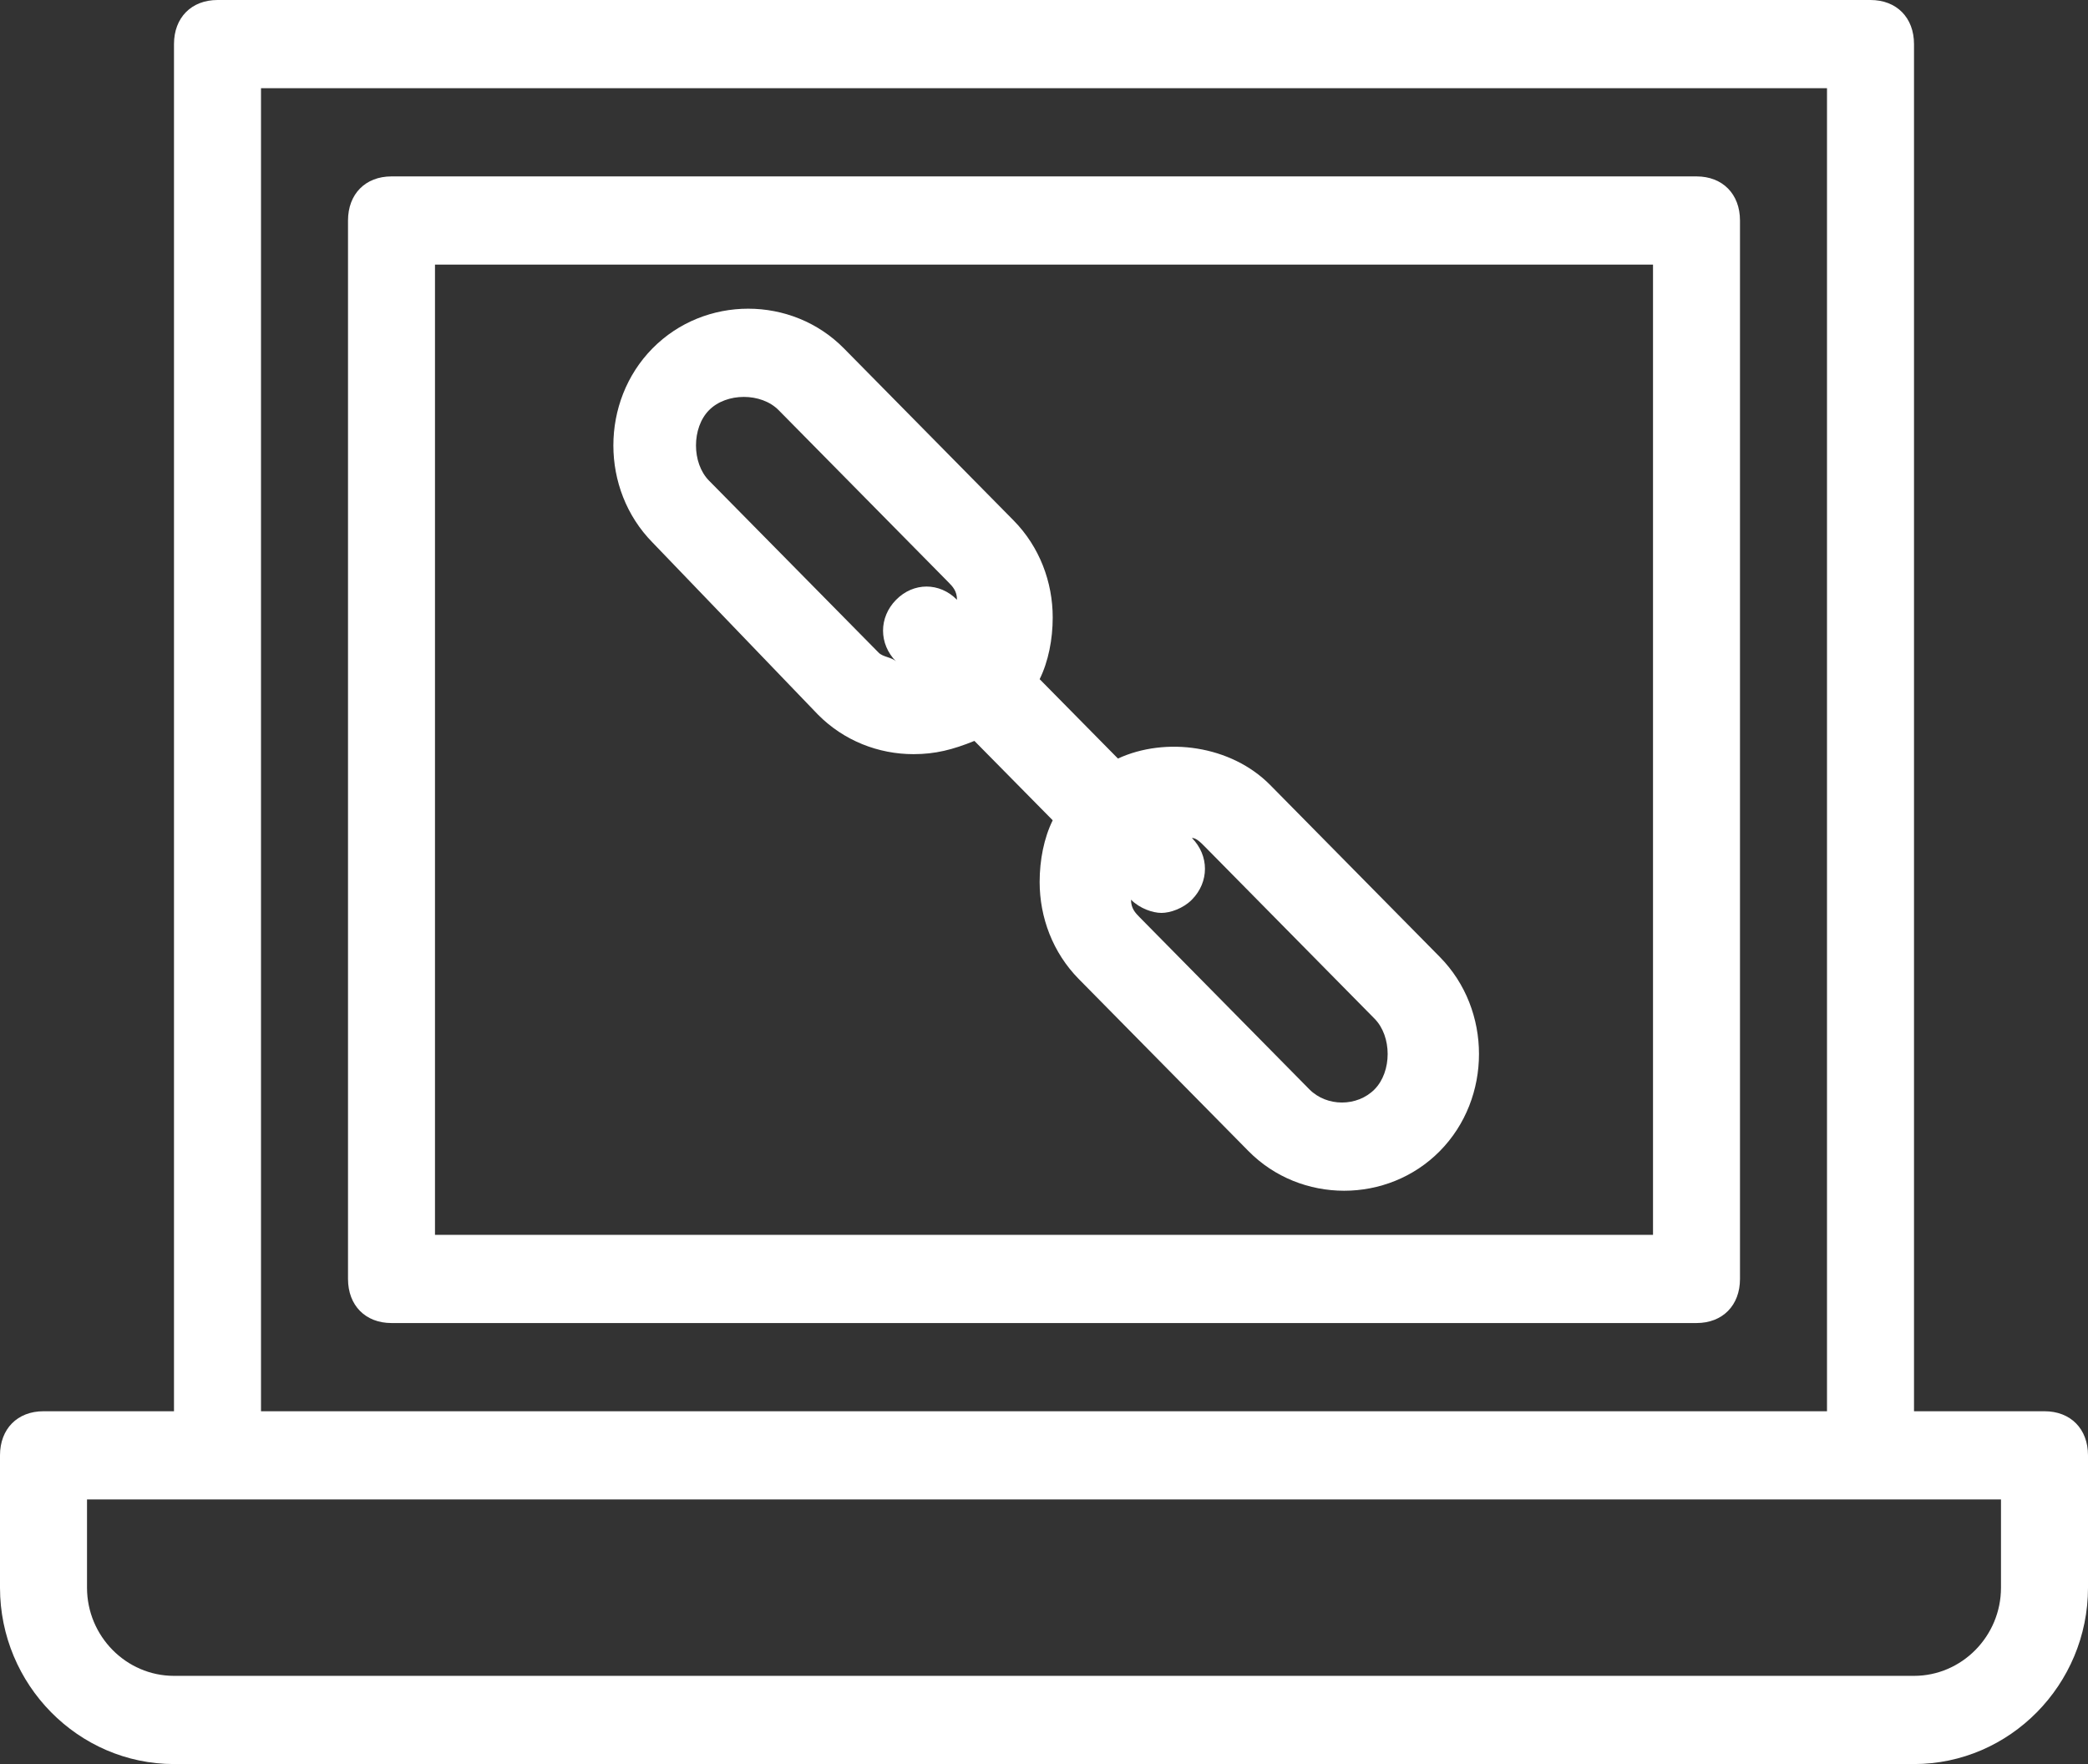 <svg xmlns="http://www.w3.org/2000/svg" width="58" height="49" viewBox="0 0 58 49" fill="none"><rect x="0" y="0" width="58" height="49" fill="#333333" stroke="none"/><path d="M47.125 4.9H10.875C10.15 4.9 9.667 5.39 9.667 6.125V35.525C9.667 36.26 10.15 36.75 10.875 36.75H47.125C47.85 36.75 48.333 36.26 48.333 35.525V6.125C48.333 5.39 47.85 4.9 47.125 4.9ZM45.917 34.3H12.083V7.35H45.917V34.3Z" fill="white"></path><path d="M56.792 39.2H53.167V1.225C53.167 0.49 52.683 0 51.958 0H6.042C5.317 0 4.833 0.49 4.833 1.225V39.2H1.208C0.483 39.2 0 39.69 0 40.425V44.1C0 46.795 2.175 49 4.833 49H53.167C55.825 49 58 46.795 58 44.1V40.425C58 39.69 57.517 39.2 56.792 39.2ZM7.25 2.45H50.75V39.2H7.25V2.45ZM55.583 44.1C55.583 45.447 54.496 46.55 53.167 46.55H4.833C3.504 46.55 2.417 45.447 2.417 44.1V41.65H55.583V44.1Z" fill="white"></path><path d="M22.717 19.845C23.442 20.58 24.408 20.948 25.375 20.948C25.979 20.948 26.463 20.825 27.067 20.58L29.242 22.785C29 23.275 28.879 23.887 28.879 24.5C28.879 25.48 29.242 26.46 29.967 27.195L34.679 31.973C35.404 32.708 36.371 33.075 37.338 33.075C38.304 33.075 39.271 32.708 39.996 31.973C40.721 31.238 41.083 30.258 41.083 29.277C41.083 28.297 40.721 27.317 39.996 26.582L35.283 21.805C34.196 20.703 32.383 20.457 31.054 21.07L28.879 18.865C29.121 18.375 29.242 17.762 29.242 17.15C29.242 16.17 28.879 15.19 28.154 14.455L23.442 9.677C21.992 8.207 19.575 8.207 18.125 9.677C17.4 10.412 17.038 11.393 17.038 12.373C17.038 13.352 17.4 14.332 18.125 15.068L22.717 19.845ZM33.471 23.52L38.183 28.297C38.425 28.543 38.546 28.91 38.546 29.277C38.546 29.645 38.425 30.012 38.183 30.258C37.7 30.747 36.854 30.747 36.371 30.258L31.658 25.48C31.538 25.358 31.417 25.235 31.417 24.99C31.658 25.235 32.021 25.358 32.263 25.358C32.504 25.358 32.867 25.235 33.108 24.99C33.592 24.5 33.592 23.765 33.108 23.275C33.229 23.275 33.35 23.398 33.471 23.52ZM19.696 11.393C19.938 11.148 20.3 11.025 20.663 11.025C21.025 11.025 21.388 11.148 21.629 11.393L26.342 16.17C26.463 16.293 26.583 16.415 26.583 16.66C26.1 16.17 25.375 16.17 24.892 16.66C24.408 17.15 24.408 17.885 24.892 18.375C24.771 18.253 24.529 18.253 24.408 18.13L19.696 13.352C19.454 13.107 19.333 12.74 19.333 12.373C19.333 12.005 19.454 11.637 19.696 11.393Z" fill="white"></path></svg>